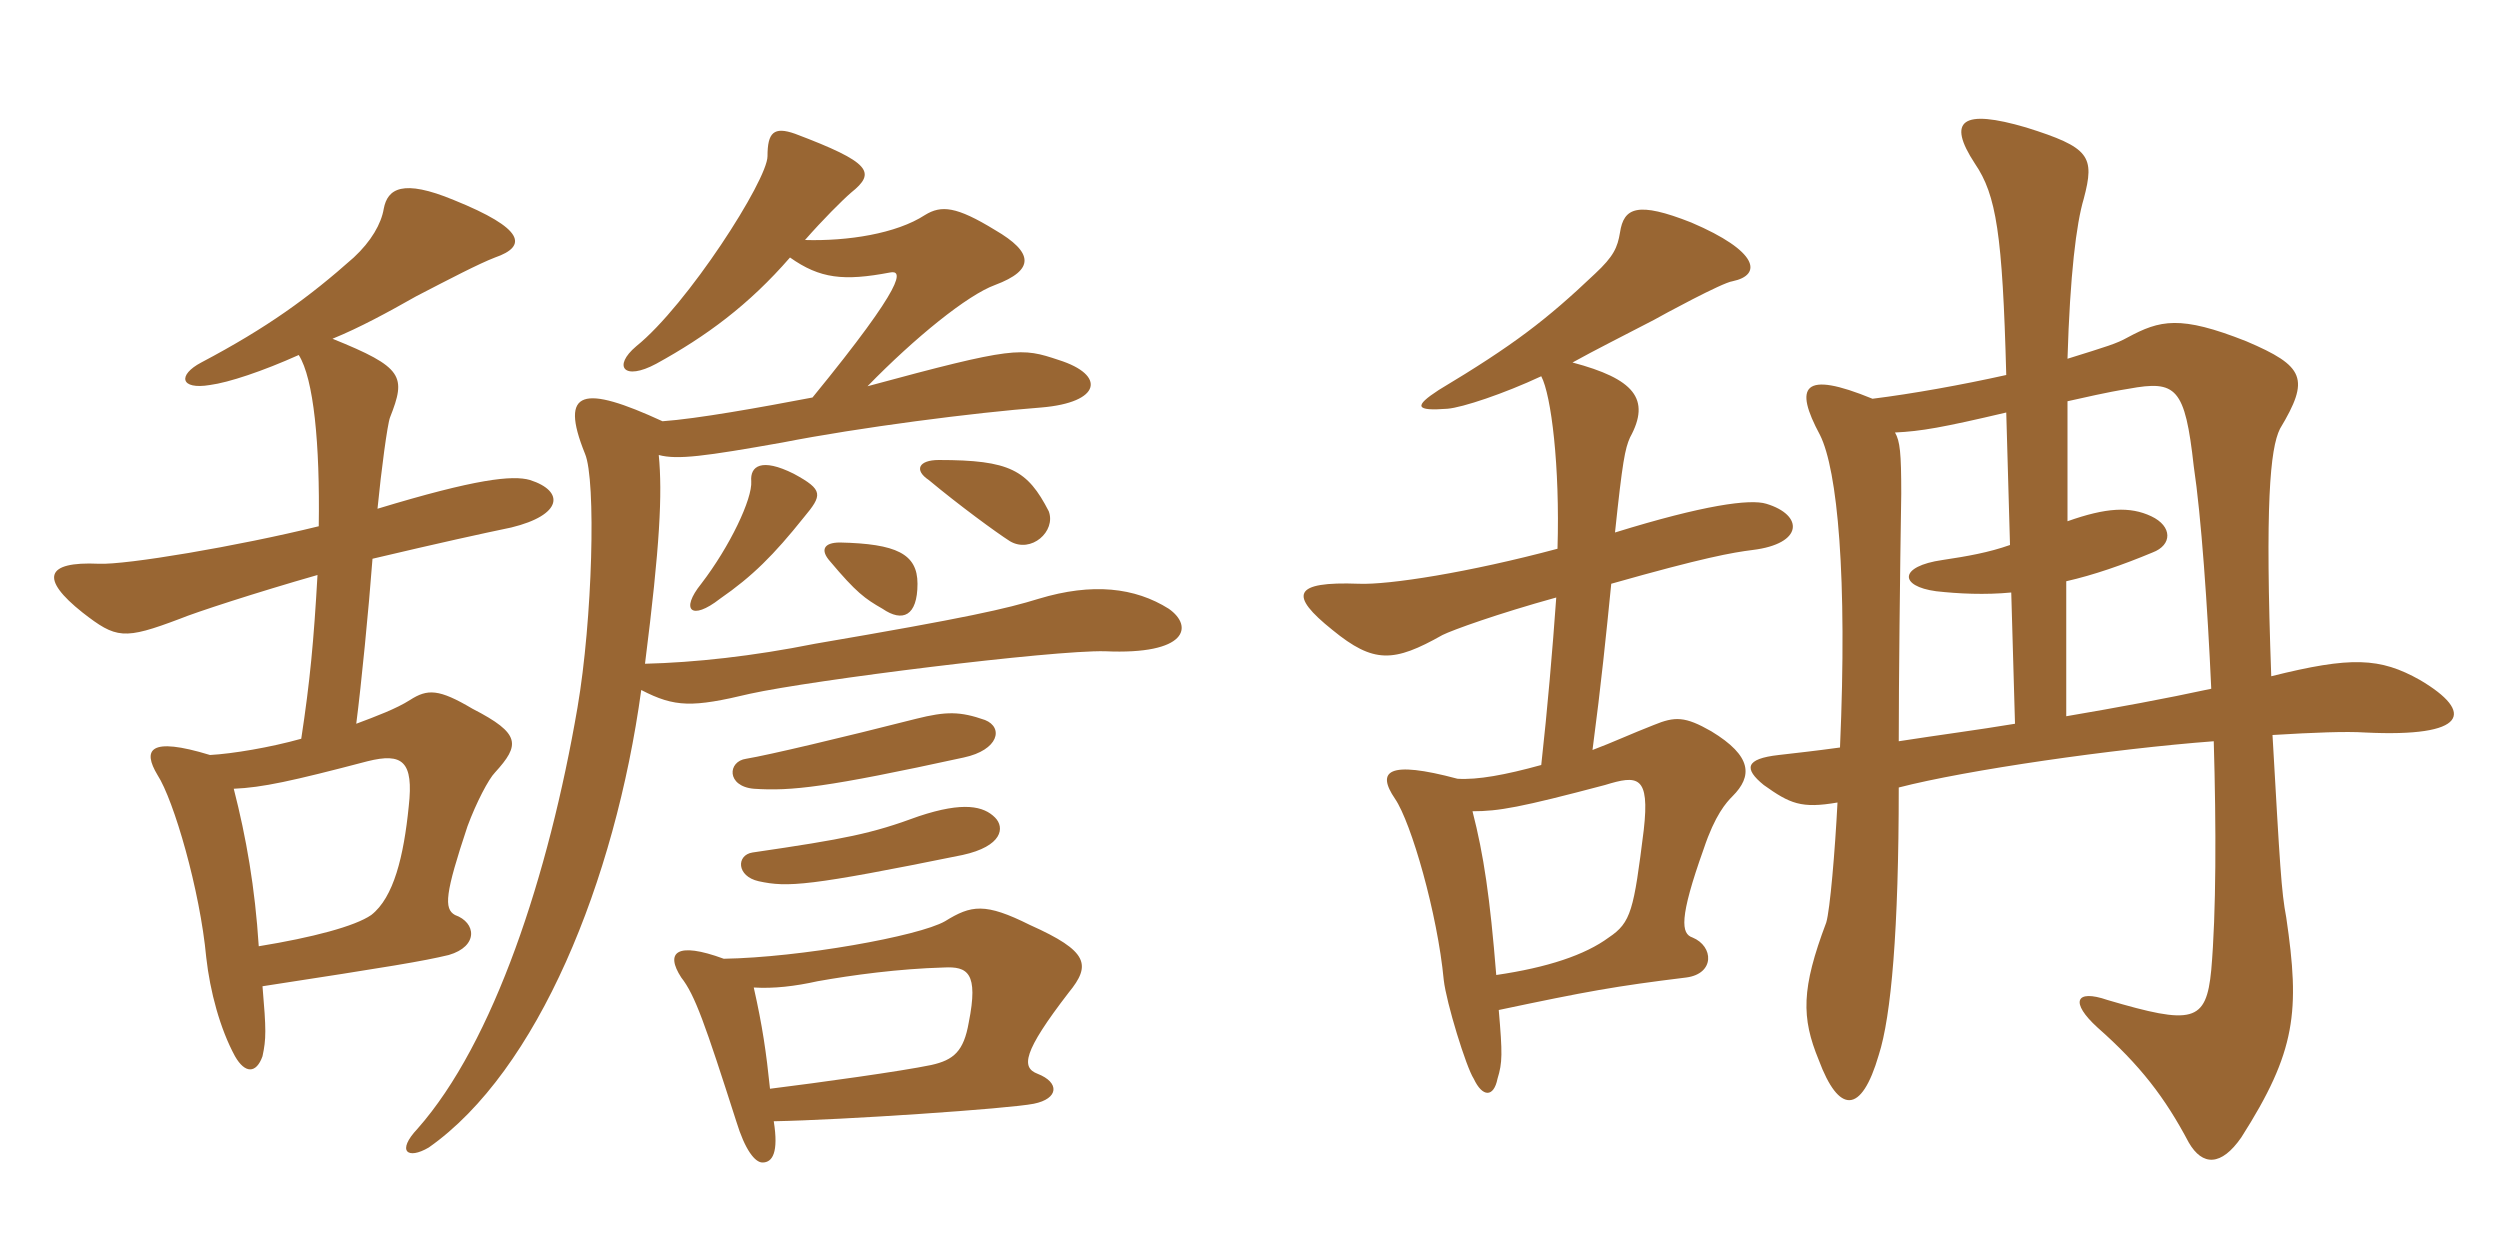 <svg xmlns="http://www.w3.org/2000/svg" xmlns:xlink="http://www.w3.org/1999/xlink" width="300" height="150"><path fill="#996633" padding="10" d="M119.40 98.10C118.05 96.75 115.65 96.15 110.25 97.95C104.55 100.05 101.55 100.65 90.30 102.30C88.35 102.60 88.35 105.15 91.05 105.75C94.50 106.50 97.05 106.35 115.50 102.60C120.30 101.55 120.60 99.30 119.40 98.10ZM118.20 86.40C115.20 85.35 113.55 85.35 109.95 86.25C101.10 88.50 92.25 90.60 89.55 91.05C87.30 91.35 87.15 94.35 90.45 94.65C94.95 94.95 99.15 94.50 115.65 90.90C119.85 90 120.45 87.30 118.20 86.40ZM110.10 70.05C110.10 66.45 107.55 65.25 100.80 65.10C98.85 65.10 98.40 66 99.60 67.35C102.75 71.10 103.80 71.85 105.90 73.05C108.30 74.70 110.10 73.95 110.10 70.05ZM125.85 61.35C123.30 56.40 121.20 55.20 112.65 55.20C110.25 55.20 109.65 56.40 111.45 57.60C115.05 60.60 119.55 63.90 121.20 64.95C123.75 66.45 126.75 63.75 125.85 61.35ZM92.40 130.65C91.95 126.30 91.50 123.15 90.45 118.50C92.85 118.65 95.40 118.35 98.10 117.75C102.30 117 107.85 116.25 113.25 116.10C116.10 115.95 117.45 116.70 116.25 122.70C115.65 126.15 114.45 127.20 111.75 127.80C108.15 128.55 98.40 129.90 92.40 130.65ZM86.85 115.05C81.15 112.95 79.80 114.30 81.75 117.30C83.40 119.40 84.60 122.85 88.35 134.55C89.40 138 90.60 139.50 91.50 139.50C92.70 139.50 93.45 138.30 92.85 134.55C101.10 134.40 121.05 133.05 124.05 132.45C127.05 131.85 127.20 129.90 124.50 128.85C122.55 128.10 122.70 126.30 128.25 119.10C130.95 115.80 130.65 114.15 123.60 111C118.20 108.30 116.55 108.60 113.40 110.55C110.25 112.35 96 114.90 86.85 115.05ZM96.60 28.80C98.70 26.40 101.10 24 102.15 23.10C105.15 20.70 104.55 19.50 95.40 16.05C92.85 15.15 92.10 15.90 92.10 18.75C92.10 21.60 82.50 36.60 76.35 41.55C73.50 43.95 74.85 45.75 78.75 43.65C84.75 40.35 89.85 36.60 94.80 30.90C98.40 33.45 101.25 33.75 106.80 32.70C108.30 32.40 108.90 33.75 97.50 47.70C91.20 48.90 83.70 50.25 79.50 50.55C70.05 46.20 67.05 46.65 70.20 54.45C71.55 57.60 71.10 74.40 69.30 84.90C65.85 105 59.25 125.10 50.10 135.45C47.55 138.15 48.90 139.20 51.45 137.70C64.50 128.55 73.80 105.75 76.95 82.80C81 84.90 83.10 84.90 90 83.25C97.50 81.60 126.30 78 132.60 78.15C142.50 78.60 143.25 75.15 140.25 73.05C136.20 70.50 131.10 69.90 124.65 71.85C120.75 73.05 116.25 74.10 97.80 77.25C90.30 78.75 83.40 79.50 77.40 79.65C79.20 65.40 79.50 59.25 79.05 54.60C81.30 55.20 84.60 54.75 93.90 53.10C103.05 51.30 117 49.50 124.95 48.90C132.15 48.30 132.75 45 127.05 43.20C122.55 41.70 121.80 41.55 104.10 46.35C109.80 40.50 116.10 35.40 119.40 34.20C124.20 32.40 124.05 30.30 119.40 27.60C114.75 24.75 112.95 24.60 111 25.80C107.55 28.05 101.70 28.95 96.60 28.80ZM84.15 70.05C81.60 73.20 82.95 74.55 86.40 71.85C90.30 69.15 92.85 66.60 96.45 62.10C98.70 59.40 98.85 58.80 95.25 56.85C91.35 54.90 90 55.95 90.15 57.75C90.30 59.85 87.60 65.55 84.15 70.05ZM28.05 94.65C31.50 94.50 34.95 93.75 44.10 91.35C48.30 90.30 49.65 91.35 49.05 96.75C48.45 102.75 47.25 107.70 44.55 109.80C42.60 111.15 37.50 112.50 31.05 113.55C30.60 106.50 29.55 100.50 28.05 94.65ZM45.30 61.05C45.75 56.40 46.50 50.85 46.80 50.10C48.75 45.15 48.45 44.10 39.90 40.65C43.20 39.30 46.50 37.50 49.95 35.55C54 33.45 57.45 31.65 59.40 30.90C63.30 29.55 63 27.45 54.45 24C48.30 21.45 46.50 22.65 46.05 25.05C45.75 26.85 44.55 28.95 42.45 30.90C37.05 35.70 32.10 39.30 24.15 43.50C21.30 45 21.60 46.80 25.20 46.20C27.45 45.90 31.50 44.55 35.85 42.60C37.65 45.45 38.40 53.25 38.25 63.15C28.50 65.55 15.15 67.80 11.85 67.65C5.40 67.35 4.80 69.45 9.90 73.50C13.95 76.65 14.85 76.80 21.60 74.25C23.40 73.50 30.75 71.10 38.10 69C37.65 76.95 37.20 81.75 36.15 88.65C32.40 89.70 27.90 90.45 25.20 90.60C17.85 88.35 17.10 90 18.90 93C20.85 96 24 106.80 24.75 114.90C25.20 118.95 26.40 123.45 28.20 126.75C29.40 128.85 30.75 128.85 31.50 126.75C31.95 124.65 31.95 123.60 31.50 118.35C47.10 115.95 50.70 115.35 53.85 114.60C57.45 113.55 57.15 110.70 54.60 109.80C53.25 109.05 53.40 107.25 56.10 99.15C57.15 96.30 58.65 93.45 59.40 92.70C62.40 89.40 62.55 88.05 56.70 85.05C52.65 82.65 51.30 82.65 49.20 84C47.55 85.05 45.15 85.95 42.75 86.85C43.35 82.20 44.25 73.05 44.70 67.05C52.95 65.10 57.75 64.05 61.35 63.30C67.50 61.80 67.80 58.95 63.60 57.60C61.50 57 57.15 57.45 45.30 61.05ZM176.70 97.35C179.85 97.35 182.40 96.90 192.60 94.20C196.50 93 198 93 197.25 99.60C196.05 109.20 195.75 110.70 193.05 112.50C190.20 114.60 185.70 116.10 179.55 117C178.80 107.70 178.05 102.60 176.70 97.35ZM193.80 63.90C194.70 55.35 195 53.85 195.60 52.50C198.15 47.85 196.05 45.45 188.70 43.50C191.40 42 194.70 40.35 198.45 38.40C199.50 37.80 206.70 33.90 207.90 33.75C211.50 33 211.05 30.15 202.95 26.70C196.50 24.15 194.85 24.90 194.40 27.90C194.10 29.70 193.65 30.75 191.40 32.85C185.55 38.40 181.65 41.40 172.65 46.80C169.65 48.75 169.80 49.35 173.70 49.05C175.50 48.90 180.45 47.25 184.95 45.15C186.15 47.40 187.20 55.95 186.90 65.85C176.25 68.70 166.65 70.20 163.05 70.05C155.10 69.75 154.65 71.40 159.90 75.60C164.85 79.65 167.25 79.50 173.10 76.20C174.30 75.60 179.70 73.65 186.75 71.70C186.30 78 185.70 85.05 184.95 91.80C180.60 93 177.30 93.60 174.90 93.45C166.50 91.20 165.15 92.55 167.40 95.85C169.35 98.70 172.50 109.65 173.25 117.60C173.55 120.30 175.95 128.10 176.85 129.45C177.90 131.70 179.25 131.70 179.70 129.45C180.30 127.50 180.30 126.45 179.85 121.20C190.50 118.95 193.80 118.35 202.35 117.30C205.80 116.85 205.65 113.55 203.10 112.50C201.75 112.05 201.45 110.25 204.45 101.85C205.80 97.80 207.15 96.30 207.90 95.55C210.30 93.15 210.30 90.75 205.35 87.75C202.20 85.95 201 85.95 198.45 87C195.75 88.05 193.50 89.10 191.10 90C192.15 82.05 192.75 76.05 193.35 70.05C204.45 66.90 207.90 66.30 210.30 66C216.45 65.25 216.45 61.80 211.95 60.45C210 59.85 204.45 60.60 193.80 63.90ZM265.35 82.65C259.80 83.85 254.10 84.90 247.95 85.95L247.95 69.75C251.25 69 254.70 67.80 258.30 66.30C260.70 65.40 260.70 63.15 258.15 61.95C255.60 60.75 252.75 60.90 248.10 62.55L248.10 48.15C250.20 47.70 252.60 47.10 255.45 46.65C261.15 45.60 262.20 46.50 263.25 55.95C264.15 61.95 264.90 72.75 265.35 82.65ZM227.40 51.90C230.55 51.75 233.10 51.30 240.75 49.50L241.20 65.40C238.65 66.30 236.10 66.75 233.10 67.20C227.85 67.95 227.85 70.35 232.35 70.95C235.05 71.25 238.20 71.40 241.35 71.10L241.80 86.85C237.30 87.60 232.65 88.20 227.85 88.95C227.85 81.90 228 68.70 228.15 59.25C228.15 54.30 228 52.95 227.40 51.90ZM227.85 94.50C235.95 92.40 253.65 89.85 265.65 88.95C265.95 99.30 265.95 109.50 265.35 116.40C264.75 122.70 263.10 123 252.90 120C249 118.65 248.40 120.30 251.70 123.30C256.80 127.80 259.80 131.70 262.65 137.10C264.30 139.95 266.55 139.95 268.95 136.50C275.55 126.15 276 121.35 274.35 110.10C273.75 106.95 273.60 103.95 272.70 88.20C277.65 87.90 281.55 87.75 283.80 87.90C296.10 88.50 297 85.50 290.40 81.60C285.60 78.90 282.15 78.75 272.55 81.15C271.80 60.60 272.40 53.85 273.60 51.45C277.20 45.45 276.60 43.95 269.55 40.95C261.60 37.80 259.20 38.40 255.30 40.50C253.95 41.25 252.90 41.55 248.10 43.05C248.40 33 249.15 26.85 250.05 23.85C251.40 18.75 250.80 17.70 243.15 15.30C235.50 13.05 233.55 14.40 237 19.65C239.55 23.40 240.30 28.05 240.75 45C235.35 46.20 229.50 47.25 224.70 47.85C216.30 44.40 215.25 46.35 218.40 52.20C220.50 56.40 221.70 69.15 220.80 89.70C217.50 90.15 216 90.30 213.45 90.60C209.40 91.05 209.25 92.25 211.65 94.20C214.80 96.45 216.15 97.05 220.50 96.30C220.20 102.15 219.60 109.20 219.15 110.70C216.15 118.65 216.15 122.10 218.25 127.20C220.65 133.65 223.35 133.80 225.45 126.60C226.95 121.95 227.85 111.60 227.85 94.50Z"/></svg>